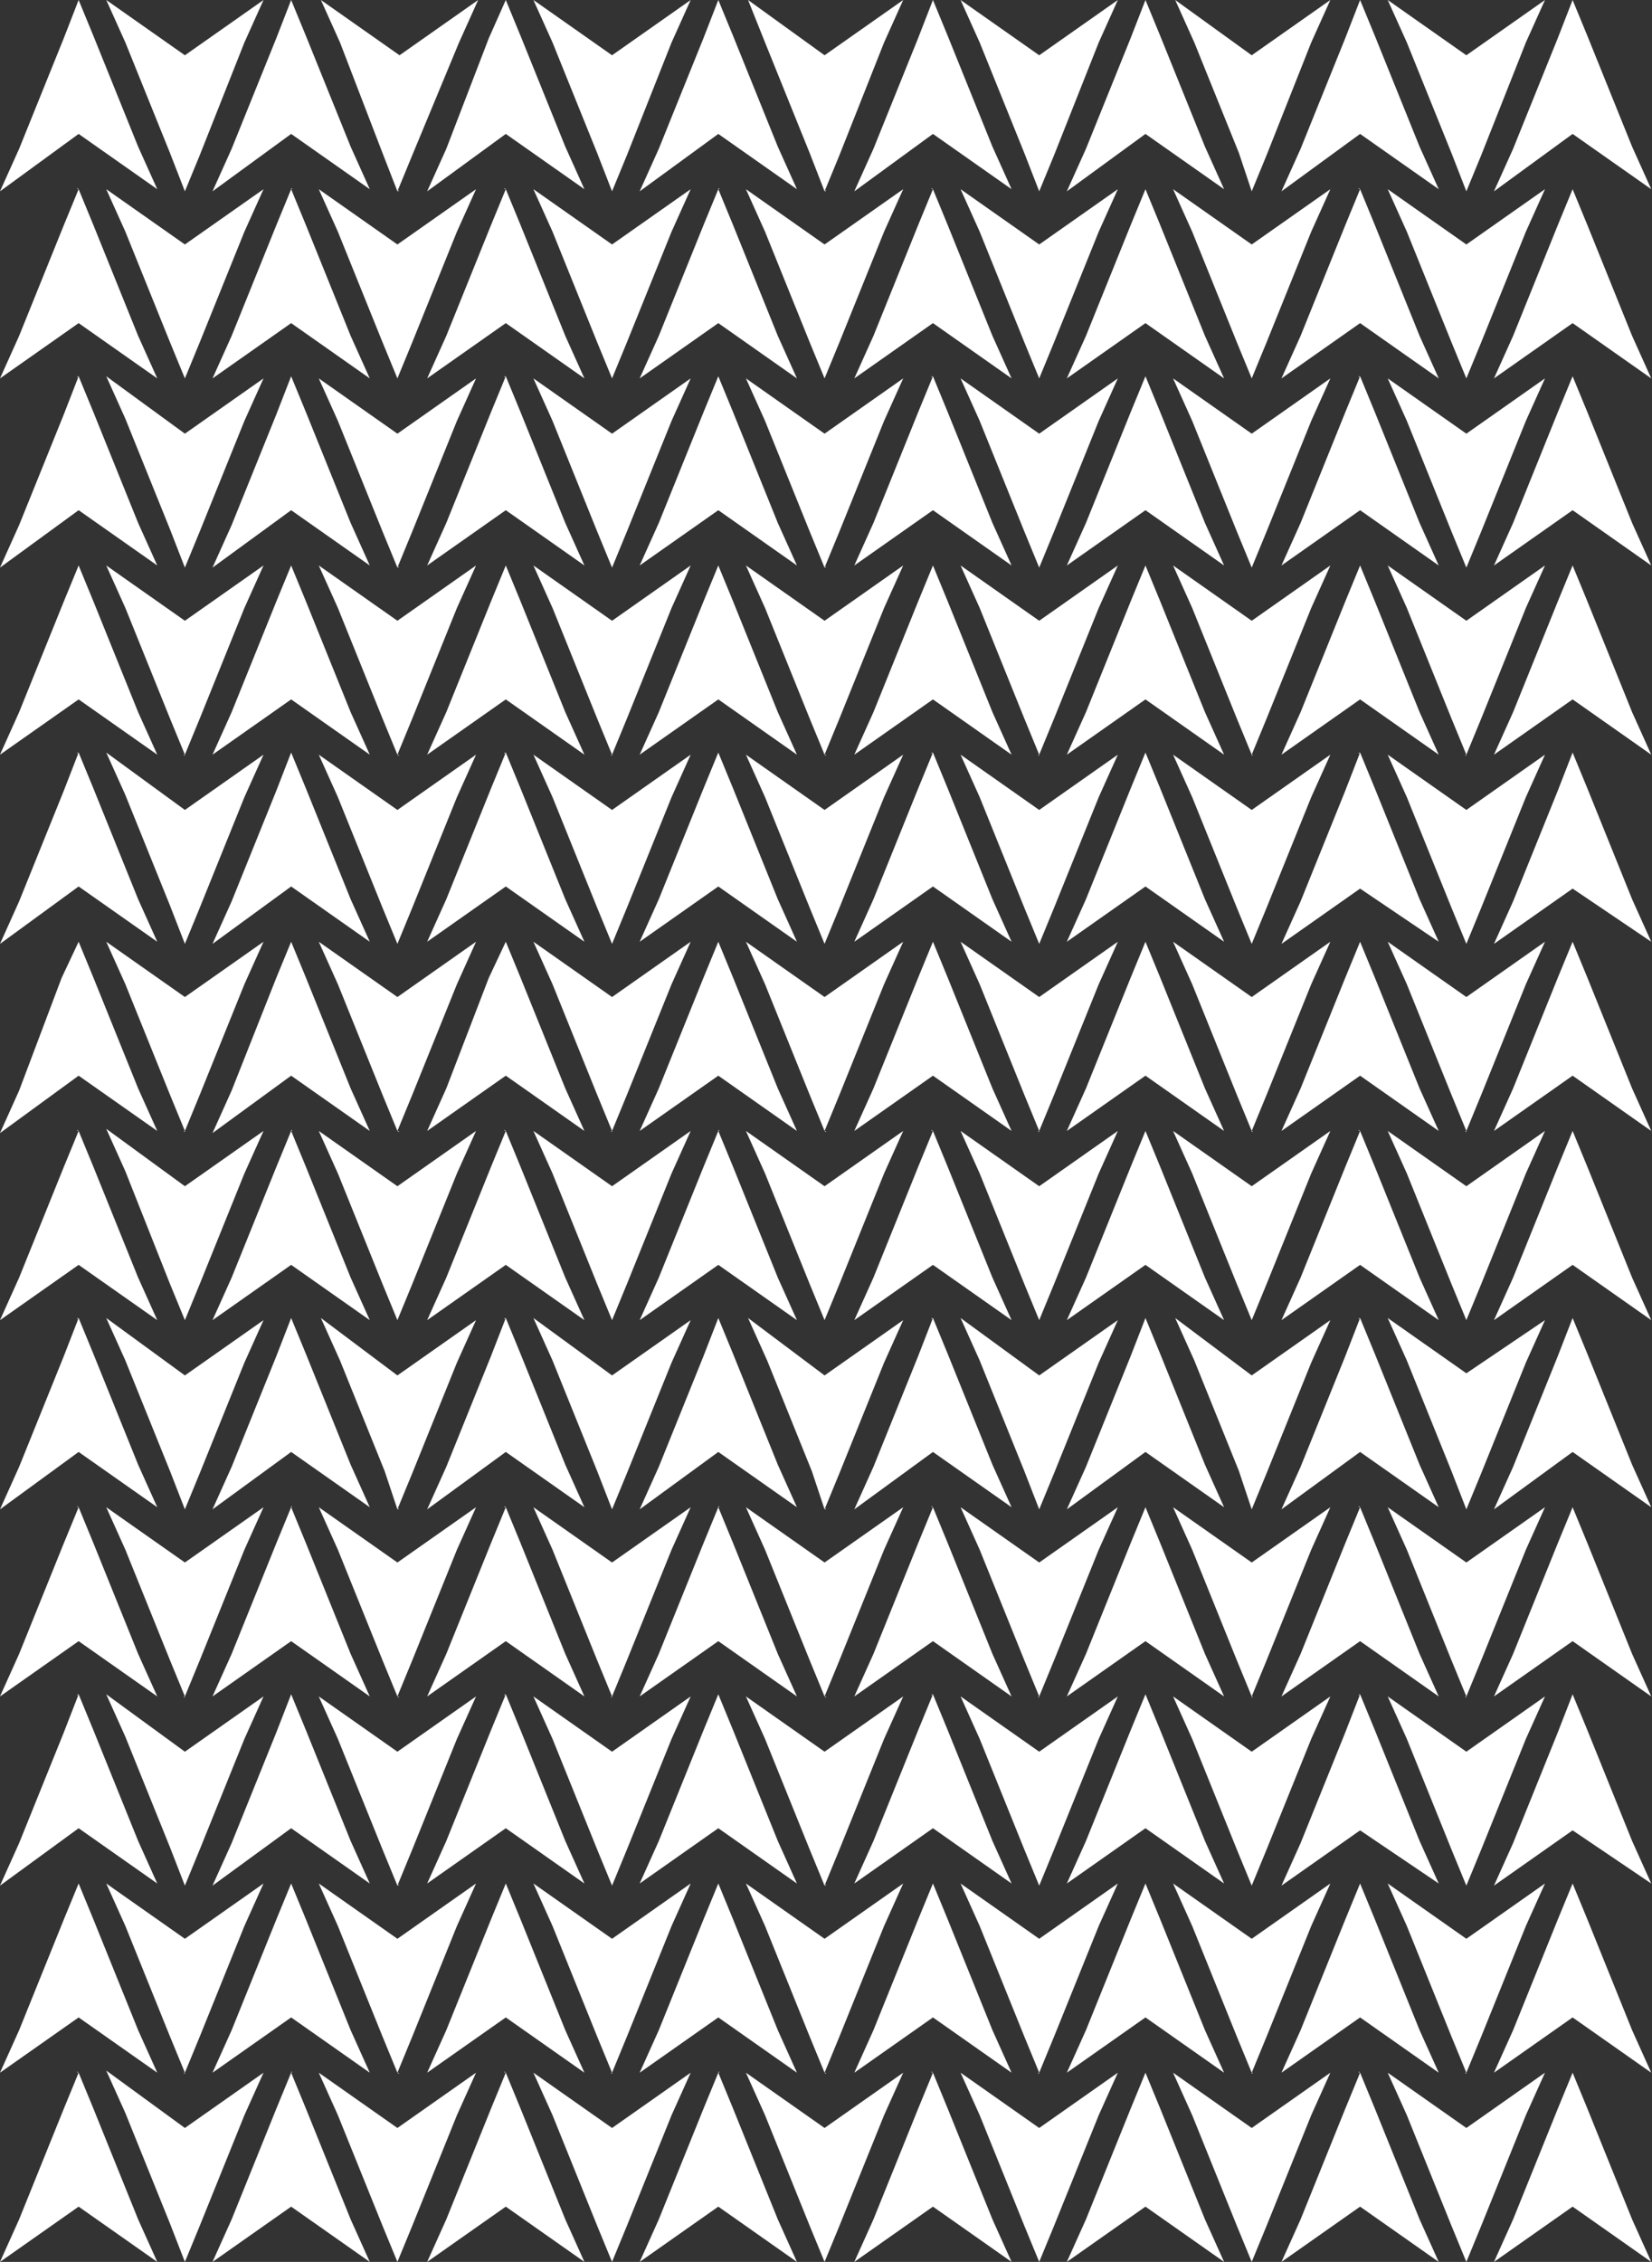 <?xml version="1.0" encoding="UTF-8"?> <svg xmlns="http://www.w3.org/2000/svg" width="1421" height="1945" viewBox="0 0 1421 1945" fill="none"><rect x="0" y="0" width="1421" height="1945" fill="#333333" stroke="none"/> <path d="M67.636 1782.29C67.636 1782.29 67.636 1780.46 67.636 1782.29L80.432 1813.37L118.819 1908.42L135.271 1944.98L67.636 1897.46L0 1944.98L16.452 1908.42L54.84 1813.37L67.636 1782.29C65.808 1780.46 65.808 1782.29 67.636 1782.29Z" fill="white"></path> <path d="M159.036 1944.98L171.832 1913.91L210.22 1818.85L226.672 1782.29L159.036 1829.82L91.4 1780.46L107.852 1817.02L146.24 1912.08L159.036 1944.98C159.036 1944.98 157.208 1944.98 159.036 1944.98Z" fill="white"></path> <path d="M250.434 1782.29C252.262 1782.29 250.434 1780.46 250.434 1782.29L263.23 1813.37L301.618 1908.42L318.07 1944.98L250.434 1897.46L182.799 1944.98L199.251 1908.42L237.639 1813.37L250.434 1782.29C250.434 1780.46 250.434 1782.29 250.434 1782.29Z" fill="white"></path> <path d="M341.835 1944.98C343.663 1944.98 343.663 1944.98 341.835 1944.98L354.631 1913.91L393.019 1818.85L409.471 1782.29L341.835 1829.82L274.199 1782.29L290.651 1818.85L329.039 1913.91L341.835 1944.98Z" fill="white"></path> <path d="M435.063 1782.29C435.063 1782.29 435.063 1780.46 435.063 1782.29L447.859 1813.37L486.247 1908.42L502.699 1944.98L435.063 1897.46L367.428 1944.98L383.88 1908.42L422.267 1813.37L435.063 1782.29C433.235 1780.46 433.235 1782.29 435.063 1782.29Z" fill="white"></path> <path d="M526.464 1944.98L539.26 1913.91L577.647 1818.85L594.099 1782.29L526.464 1829.82L458.828 1782.29L475.28 1818.85L513.668 1913.91L526.464 1944.98C526.464 1944.98 524.636 1944.98 526.464 1944.98Z" fill="white"></path> <path d="M617.862 1782.29C619.69 1782.29 617.862 1780.46 617.862 1782.29L630.658 1813.37L669.046 1908.42L685.498 1944.98L617.862 1897.46L550.227 1944.98L566.678 1908.42L605.066 1813.37L617.862 1782.29C617.862 1780.46 617.862 1782.29 617.862 1782.29Z" fill="white"></path> <path d="M709.263 1944.98C711.091 1944.98 711.091 1944.98 709.263 1944.98L722.059 1913.91L760.446 1818.85L776.898 1782.29L709.263 1829.82L641.627 1782.29L658.079 1818.85L696.467 1913.91L709.263 1944.98Z" fill="white"></path> <path d="M802.491 1782.29C802.491 1782.29 802.491 1780.46 802.491 1782.29L815.287 1813.37L853.675 1908.42L870.127 1944.98L802.491 1897.46L734.855 1944.98L751.307 1908.42L789.695 1813.37L802.491 1782.29C800.663 1780.46 800.663 1782.29 802.491 1782.29Z" fill="white"></path> <path d="M893.892 1944.98L906.687 1913.91L945.075 1818.85L961.527 1782.29L893.892 1829.82L826.256 1782.29L842.708 1818.85L881.096 1913.91L893.892 1944.98C893.892 1944.98 892.064 1944.98 893.892 1944.98Z" fill="white"></path> <path d="M985.29 1782.29C985.29 1782.29 985.29 1780.46 985.29 1782.29L998.086 1813.37L1036.47 1908.42L1052.93 1944.98L985.29 1897.46L917.654 1944.98L934.106 1908.42L972.494 1813.37L985.29 1782.29C985.29 1780.46 985.29 1782.29 985.29 1782.29Z" fill="white"></path> <path d="M1076.69 1944.98C1078.52 1944.98 1076.69 1944.98 1076.69 1944.98L1089.49 1913.91L1127.87 1818.85L1144.33 1782.29L1076.69 1829.82L1009.05 1782.29L1025.51 1818.85L1063.89 1913.91L1076.69 1944.98Z" fill="white"></path> <path d="M1169.91 1782.29C1169.91 1782.29 1169.91 1780.46 1169.91 1782.29L1182.71 1813.37L1221.09 1908.42L1237.55 1944.98L1169.91 1897.46L1102.28 1944.98L1118.73 1908.42L1157.12 1813.37L1169.91 1782.29C1168.08 1780.46 1168.08 1782.29 1169.91 1782.29Z" fill="white"></path> <path d="M1261.31 1944.98L1274.11 1913.91L1312.49 1818.85L1328.94 1782.29L1261.31 1829.82L1193.67 1782.29L1210.13 1818.85L1248.51 1913.91L1261.31 1944.98C1261.31 1944.98 1259.48 1944.98 1261.31 1944.98Z" fill="white"></path> <path d="M1352.71 1782.29C1352.71 1782.29 1352.71 1780.46 1352.71 1782.29L1365.51 1813.37L1403.89 1908.42L1420.35 1944.98L1352.71 1897.46L1285.07 1944.98L1301.53 1908.42L1339.91 1813.37L1352.71 1782.29C1352.71 1780.46 1352.71 1782.29 1352.71 1782.29Z" fill="white"></path> <path d="M67.636 1619.6L80.432 1650.68L118.819 1745.73L135.271 1782.29L67.636 1734.76L0 1782.29L16.452 1745.73L54.84 1650.68L67.636 1619.6C65.808 1619.6 65.808 1619.6 67.636 1619.6Z" fill="white"></path> <path d="M159.036 1782.29C159.036 1782.29 159.036 1784.12 159.036 1782.29L171.832 1751.22L210.22 1656.16L226.672 1619.6L159.036 1667.13L91.4 1619.6L107.852 1656.16L146.24 1751.22L159.036 1782.29C159.036 1784.12 157.208 1782.29 159.036 1782.29Z" fill="white"></path> <path d="M250.434 1619.6C252.262 1619.6 250.434 1619.6 250.434 1619.6L263.23 1650.68L301.618 1745.73L318.07 1782.29L250.434 1734.76L182.799 1782.29L199.251 1745.73L237.639 1650.68L250.434 1619.6Z" fill="white"></path> <path d="M341.835 1782.29C343.663 1782.29 343.663 1784.12 341.835 1782.29L354.631 1751.22L393.019 1656.16L409.471 1619.6L341.835 1667.13L274.199 1619.6L290.651 1656.16L329.039 1751.22L341.835 1782.29C341.835 1784.12 341.835 1782.29 341.835 1782.29Z" fill="white"></path> <path d="M435.063 1619.6L447.859 1650.68L486.247 1745.73L502.699 1782.29L435.063 1734.76L367.428 1782.29L383.88 1745.73L422.267 1650.68L435.063 1619.6C433.235 1619.6 433.235 1619.6 435.063 1619.6Z" fill="white"></path> <path d="M526.464 1782.29C526.464 1782.29 526.464 1784.12 526.464 1782.29L539.26 1751.22L577.647 1656.16L594.099 1619.6L526.464 1667.13L458.828 1619.6L475.28 1656.16L513.668 1751.22L526.464 1782.29C526.464 1784.12 524.636 1782.29 526.464 1782.29Z" fill="white"></path> <path d="M617.862 1619.6C619.69 1619.6 617.862 1619.6 617.862 1619.6L630.658 1650.68L669.046 1745.73L685.498 1782.29L617.862 1734.76L550.227 1782.29L566.678 1745.73L605.066 1650.68L617.862 1619.6Z" fill="white"></path> <path d="M709.263 1782.29C711.091 1782.29 711.091 1784.12 709.263 1782.29L722.059 1751.22L760.446 1656.16L776.898 1619.6L709.263 1667.13L641.627 1619.6L658.079 1656.16L696.467 1751.22L709.263 1782.29C709.263 1784.12 709.263 1782.29 709.263 1782.29Z" fill="white"></path> <path d="M802.491 1619.6L815.287 1650.68L853.675 1745.73L870.127 1782.29L802.491 1734.76L734.855 1782.29L751.307 1745.73L789.695 1650.68L802.491 1619.6C800.663 1619.6 800.663 1619.6 802.491 1619.6Z" fill="white"></path> <path d="M893.892 1782.29C893.892 1782.29 893.892 1784.12 893.892 1782.29L906.687 1751.22L945.075 1656.16L961.527 1619.6L893.892 1667.13L826.256 1619.6L842.708 1656.16L881.096 1751.22L893.892 1782.29C893.892 1784.12 892.064 1782.29 893.892 1782.29Z" fill="white"></path> <path d="M985.29 1619.6L998.086 1650.68L1036.47 1745.73L1052.93 1782.29L985.29 1734.76L917.654 1782.29L934.106 1745.73L972.494 1650.68L985.29 1619.6Z" fill="white"></path> <path d="M1076.69 1782.29C1078.52 1782.29 1076.69 1784.12 1076.69 1782.29L1089.49 1751.22L1127.87 1656.16L1144.33 1619.6L1076.69 1667.13L1009.05 1619.6L1025.51 1656.16L1063.89 1751.22L1076.69 1782.29C1076.69 1784.12 1076.69 1782.29 1076.69 1782.29Z" fill="white"></path> <path d="M1169.91 1619.6L1182.71 1650.68L1221.09 1745.73L1237.55 1782.29L1169.91 1734.76L1102.28 1782.29L1118.73 1745.73L1157.12 1650.68L1169.91 1619.6C1168.08 1619.6 1168.08 1619.6 1169.91 1619.6Z" fill="white"></path> <path d="M1261.31 1782.29C1261.31 1782.29 1261.31 1784.12 1261.31 1782.29L1274.11 1751.22L1312.49 1656.16L1328.94 1619.6L1261.31 1667.13L1193.67 1619.6L1210.13 1656.16L1248.51 1751.22L1261.31 1782.29C1261.31 1784.12 1259.48 1782.29 1261.31 1782.29Z" fill="white"></path> <path d="M1352.71 1619.6L1365.51 1650.68L1403.89 1745.73L1420.35 1782.29L1352.71 1734.76L1285.07 1782.29L1301.53 1745.73L1339.91 1650.68L1352.71 1619.6Z" fill="white"></path> <path d="M67.636 1456.91C67.636 1458.74 67.636 1456.91 67.636 1456.91L80.432 1487.99L118.819 1583.04L135.271 1619.6L67.636 1572.07L0 1621.43L16.452 1584.87L54.84 1489.81L67.636 1456.91C65.808 1456.91 65.808 1458.74 67.636 1456.91Z" fill="white"></path> <path d="M159.036 1621.43C159.036 1619.6 159.036 1621.43 159.036 1621.43L171.832 1590.35L210.22 1495.3L226.672 1458.74L159.036 1506.27L91.4 1456.91L107.852 1493.47L146.24 1588.52L159.036 1621.43C159.036 1621.43 157.208 1619.6 159.036 1621.43Z" fill="white"></path> <path d="M250.434 1456.91C252.262 1458.74 250.434 1456.91 250.434 1456.91L263.23 1487.99L301.618 1583.04L318.07 1619.6L250.434 1572.07L182.799 1621.43L199.251 1584.87L237.639 1489.81L250.434 1456.91C250.434 1456.91 250.434 1458.74 250.434 1456.91Z" fill="white"></path> <path d="M341.835 1621.43C343.663 1619.6 343.663 1621.43 341.835 1621.43L354.631 1590.35L393.019 1495.3L409.471 1458.74L341.835 1506.26L274.199 1458.74L290.651 1495.3L329.039 1590.35L341.835 1621.43C341.835 1621.43 341.835 1619.6 341.835 1621.43Z" fill="white"></path> <path d="M435.063 1456.91C435.063 1458.74 435.063 1456.91 435.063 1456.91L447.859 1487.99L486.247 1583.04L502.699 1619.6L435.063 1572.07L367.428 1619.6L383.88 1583.04L422.267 1487.99L435.063 1456.91C433.235 1456.91 433.235 1458.74 435.063 1456.91Z" fill="white"></path> <path d="M526.464 1621.43C526.464 1619.6 526.464 1621.43 526.464 1621.43L539.26 1590.35L577.647 1495.3L594.099 1458.74L526.464 1506.26L458.828 1458.74L475.28 1495.3L513.668 1590.35L526.464 1621.43C526.464 1621.43 524.636 1619.6 526.464 1621.43Z" fill="white"></path> <path d="M617.862 1456.91C619.69 1458.74 617.862 1456.91 617.862 1456.91L630.658 1487.99L669.046 1583.04L685.498 1619.6L617.862 1572.07L550.227 1619.6L566.678 1583.04L605.066 1487.99L617.862 1456.91C617.862 1456.91 617.862 1458.74 617.862 1456.91Z" fill="white"></path> <path d="M709.263 1621.43C711.091 1619.6 711.091 1621.43 709.263 1621.43L722.059 1590.35L760.446 1495.3L776.898 1458.74L709.263 1506.26L641.627 1458.74L658.079 1495.3L696.467 1590.35L709.263 1621.43C709.263 1621.43 709.263 1619.6 709.263 1621.43Z" fill="white"></path> <path d="M802.491 1456.91C802.491 1458.74 802.491 1456.91 802.491 1456.91L815.287 1487.99L853.675 1583.04L870.127 1619.6L802.491 1572.07L734.855 1619.6L751.307 1583.04L789.695 1487.99L802.491 1456.91C800.663 1456.91 800.663 1458.74 802.491 1456.91Z" fill="white"></path> <path d="M893.892 1621.43C893.892 1619.6 893.892 1621.43 893.892 1621.43L906.687 1590.35L945.075 1495.3L961.527 1458.74L893.892 1506.26L826.256 1458.74L842.708 1495.3L881.096 1590.35L893.892 1621.43C893.892 1621.43 892.064 1619.6 893.892 1621.43Z" fill="white"></path> <path d="M985.29 1456.91C985.29 1458.74 985.29 1456.91 985.29 1456.91L998.086 1487.99L1036.47 1583.04L1052.93 1619.6L985.29 1572.07L917.654 1619.6L934.106 1583.04L972.494 1487.99L985.29 1456.91C985.29 1456.91 985.29 1458.74 985.29 1456.91Z" fill="white"></path> <path d="M1076.69 1621.43C1078.52 1619.6 1076.69 1621.43 1076.69 1621.43L1089.49 1590.35L1127.87 1495.3L1144.33 1458.74L1076.69 1506.26L1009.05 1458.74L1025.51 1495.3L1063.89 1590.35L1076.69 1621.43C1076.69 1621.43 1076.69 1619.6 1076.69 1621.43Z" fill="white"></path> <path d="M1169.91 1456.91C1169.91 1458.74 1169.91 1456.91 1169.91 1456.91L1182.71 1487.99L1221.09 1583.04L1237.55 1619.6L1169.91 1573.9L1102.28 1621.43L1118.73 1584.87L1157.12 1489.81L1169.91 1456.91C1168.08 1456.91 1168.08 1458.74 1169.91 1456.91Z" fill="white"></path> <path d="M1261.31 1621.43C1261.31 1619.6 1261.31 1621.43 1261.31 1621.43L1274.11 1590.35L1312.49 1495.3L1328.94 1458.74L1261.31 1506.26L1193.67 1458.74L1210.13 1495.3L1248.51 1590.35L1261.31 1621.43C1261.31 1621.43 1259.48 1619.6 1261.31 1621.43Z" fill="white"></path> <path d="M1352.71 1456.91C1352.71 1458.74 1352.71 1456.91 1352.71 1456.91L1365.51 1487.99L1403.89 1583.04L1420.35 1619.6L1352.71 1573.9L1285.07 1621.43L1301.53 1584.87L1339.91 1489.81L1352.71 1456.91C1352.71 1456.91 1352.71 1458.74 1352.71 1456.91Z" fill="white"></path> <path d="M67.636 1296.05C67.636 1296.05 67.636 1294.22 67.636 1296.05L80.432 1327.12L118.819 1422.18L135.271 1458.74L67.636 1411.21L0 1458.74L16.452 1422.18L54.84 1327.12L67.636 1296.05C65.808 1294.22 65.808 1296.05 67.636 1296.05Z" fill="white"></path> <path d="M159.036 1458.74C159.036 1458.74 159.036 1460.57 159.036 1458.74L171.832 1427.66L210.22 1332.61L226.672 1296.05L159.036 1343.57L91.4 1296.05L107.852 1332.61L146.24 1427.66L159.036 1458.74C159.036 1460.57 157.208 1458.74 159.036 1458.74Z" fill="white"></path> <path d="M250.434 1296.05C252.262 1296.05 250.434 1294.22 250.434 1296.05L263.23 1327.12L301.618 1422.18L318.07 1458.74L250.434 1411.21L182.799 1458.74L199.251 1422.18L237.639 1327.12L250.434 1296.05C250.434 1294.22 250.434 1296.05 250.434 1296.05Z" fill="white"></path> <path d="M341.835 1458.74C343.663 1458.74 343.663 1460.57 341.835 1458.74L354.631 1427.66L393.019 1332.61L409.471 1296.05L341.835 1343.57L274.199 1296.05L290.651 1332.61L329.039 1427.66L341.835 1458.74C341.835 1460.57 341.835 1458.74 341.835 1458.74Z" fill="white"></path> <path d="M435.063 1296.05C435.063 1296.05 435.063 1294.22 435.063 1296.05L447.859 1327.12L486.247 1422.18L502.699 1458.74L435.063 1411.21L367.428 1458.74L383.88 1422.18L422.267 1327.12L435.063 1296.05C433.235 1294.22 433.235 1296.05 435.063 1296.05Z" fill="white"></path> <path d="M526.464 1458.74C526.464 1458.74 526.464 1460.57 526.464 1458.74L539.26 1427.66L577.647 1332.61L594.099 1296.05L526.464 1343.57L458.828 1296.05L475.28 1332.61L513.668 1427.66L526.464 1458.74C526.464 1460.57 524.636 1458.74 526.464 1458.74Z" fill="white"></path> <path d="M617.862 1296.05C619.69 1296.05 617.862 1294.22 617.862 1296.05L630.658 1327.12L669.046 1422.18L685.498 1458.74L617.862 1411.21L550.227 1458.74L566.678 1422.18L605.066 1327.12L617.862 1296.05C617.862 1294.22 617.862 1296.05 617.862 1296.05Z" fill="white"></path> <path d="M709.263 1458.74C711.091 1458.74 711.091 1460.57 709.263 1458.74L722.059 1427.66L760.446 1332.61L776.898 1296.05L709.263 1343.57L641.627 1296.05L658.079 1332.61L696.467 1427.66L709.263 1458.74C709.263 1460.57 709.263 1458.74 709.263 1458.74Z" fill="white"></path> <path d="M802.491 1296.05C802.491 1296.05 802.491 1294.22 802.491 1296.05L815.287 1327.12L853.675 1422.18L870.127 1458.74L802.491 1411.21L734.855 1458.74L751.307 1422.18L789.695 1327.12L802.491 1296.05C800.663 1294.22 800.663 1296.05 802.491 1296.05Z" fill="white"></path> <path d="M893.892 1458.74C893.892 1458.74 893.892 1460.57 893.892 1458.74L906.687 1427.66L945.075 1332.61L961.527 1296.05L893.892 1343.57L826.256 1296.05L842.708 1332.61L881.096 1427.66L893.892 1458.74C893.892 1460.57 892.064 1458.74 893.892 1458.74Z" fill="white"></path> <path d="M985.29 1296.05C985.29 1296.05 985.29 1294.22 985.29 1296.05L998.086 1327.12L1036.47 1422.18L1052.93 1458.74L985.29 1411.21L917.654 1458.74L934.106 1422.18L972.494 1327.12L985.29 1296.05C985.29 1294.22 985.29 1296.05 985.29 1296.05Z" fill="white"></path> <path d="M1076.69 1458.74C1078.52 1458.74 1076.69 1460.57 1076.69 1458.74L1089.49 1427.66L1127.87 1332.61L1144.33 1296.05L1076.69 1343.57L1009.05 1296.05L1025.51 1332.61L1063.89 1427.66L1076.69 1458.74C1076.69 1460.57 1076.69 1458.74 1076.69 1458.74Z" fill="white"></path> <path d="M1169.91 1296.05C1169.91 1296.05 1169.91 1294.22 1169.91 1296.05L1182.71 1327.12L1221.09 1422.18L1237.55 1458.74L1169.91 1411.21L1102.28 1458.74L1118.73 1422.18L1157.12 1327.12L1169.91 1296.05C1168.08 1294.22 1168.08 1296.05 1169.91 1296.05Z" fill="white"></path> <path d="M1261.31 1458.74C1261.31 1458.74 1261.31 1460.57 1261.31 1458.74L1274.11 1427.66L1312.49 1332.61L1328.94 1296.05L1261.31 1343.57L1193.67 1296.05L1210.13 1332.61L1248.51 1427.66L1261.31 1458.74C1261.31 1460.57 1259.48 1458.74 1261.31 1458.74Z" fill="white"></path> <path d="M1352.71 1296.05C1352.71 1296.05 1352.71 1294.22 1352.71 1296.05L1365.51 1327.12L1403.89 1422.18L1420.35 1458.74L1352.71 1411.21L1285.07 1458.74L1301.53 1422.18L1339.91 1327.12L1352.71 1296.05C1352.71 1294.22 1352.71 1296.05 1352.71 1296.05Z" fill="white"></path> <path d="M67.636 1133.35C67.636 1135.18 67.636 1133.35 67.636 1133.35L80.432 1164.43L118.819 1259.49L135.271 1296.05L67.636 1248.52L0 1297.87L16.452 1261.31L54.84 1166.26L67.636 1133.35C65.808 1133.35 65.808 1135.18 67.636 1133.35Z" fill="white"></path> <path d="M159.036 1297.87C159.036 1296.05 159.036 1297.87 159.036 1297.87L171.832 1266.8L210.22 1171.74L226.672 1135.18L159.036 1182.71L91.4 1133.35L107.852 1169.91L146.24 1264.97L159.036 1297.87C159.036 1297.87 157.208 1296.05 159.036 1297.87Z" fill="white"></path> <path d="M250.434 1133.35C252.262 1135.18 250.434 1133.35 250.434 1133.35L263.23 1164.43L301.618 1259.49L318.07 1296.05L250.434 1248.52L182.799 1297.87L199.251 1261.31L237.639 1166.26L250.434 1133.35C250.434 1133.35 250.434 1135.18 250.434 1133.35Z" fill="white"></path> <path d="M341.835 1297.87C343.663 1296.05 343.663 1297.87 341.835 1297.87L354.631 1266.8L393.019 1171.74L409.471 1135.18L341.835 1182.71L276.027 1133.35L292.479 1169.91L330.867 1264.97L341.835 1297.87C341.835 1297.87 341.835 1296.05 341.835 1297.87Z" fill="white"></path> <path d="M435.063 1133.35C435.063 1135.18 435.063 1133.35 435.063 1133.35L447.859 1164.43L486.247 1259.49L502.699 1296.05L435.063 1248.52L367.428 1297.87L383.88 1261.31L422.267 1166.26L435.063 1133.35C433.235 1133.35 433.235 1135.18 435.063 1133.35Z" fill="white"></path> <path d="M526.464 1297.87C526.464 1296.05 526.464 1297.87 526.464 1297.87L539.26 1266.8L577.647 1171.74L594.099 1135.18L526.464 1182.71L458.828 1133.35L475.28 1169.91L513.668 1264.97L526.464 1297.87C526.464 1297.87 524.636 1296.05 526.464 1297.87Z" fill="white"></path> <path d="M617.862 1133.35C619.69 1135.18 617.862 1133.35 617.862 1133.35L630.658 1164.43L669.046 1259.49L685.498 1296.05L617.862 1248.52L550.227 1297.87L566.678 1261.31L605.066 1166.26L617.862 1133.35C617.862 1133.35 617.862 1135.18 617.862 1133.35Z" fill="white"></path> <path d="M709.265 1297.87C711.093 1296.05 711.093 1297.87 709.265 1297.87L722.061 1266.8L760.448 1171.74L776.9 1135.18L709.265 1182.71L643.457 1133.35L659.909 1169.91L698.297 1264.97L709.265 1297.87C709.265 1297.87 709.265 1296.05 709.265 1297.87Z" fill="white"></path> <path d="M802.491 1133.35C802.491 1135.18 802.491 1133.35 802.491 1133.35L815.287 1164.43L853.675 1259.49L870.127 1296.05L802.491 1248.52L734.855 1297.87L751.307 1261.31L789.695 1166.26L802.491 1133.35C800.663 1133.35 800.663 1135.18 802.491 1133.35Z" fill="white"></path> <path d="M893.892 1297.87C893.892 1296.05 893.892 1297.87 893.892 1297.87L906.687 1266.8L945.075 1171.74L961.527 1135.18L893.892 1182.71L826.256 1133.35L842.708 1169.91L881.096 1264.97L893.892 1297.87C893.892 1297.87 892.064 1296.05 893.892 1297.87Z" fill="white"></path> <path d="M985.29 1133.35C985.29 1135.18 985.29 1133.35 985.29 1133.35L998.086 1164.43L1036.47 1259.49L1052.93 1296.05L985.29 1248.52L917.654 1297.87L934.106 1261.31L972.494 1166.26L985.29 1133.35C985.29 1133.35 985.29 1135.18 985.29 1133.35Z" fill="white"></path> <path d="M1076.68 1297.87C1078.51 1296.05 1076.68 1297.87 1076.68 1297.87L1089.48 1266.8L1127.87 1171.74L1144.32 1135.18L1076.68 1182.71L1010.88 1133.35L1027.33 1169.91L1065.71 1264.97L1076.68 1297.87C1076.68 1297.87 1076.68 1296.05 1076.68 1297.87Z" fill="white"></path> <path d="M1169.91 1133.35C1169.91 1135.18 1169.91 1133.35 1169.91 1133.35L1182.71 1164.43L1221.09 1259.49L1237.55 1296.05L1169.91 1248.52L1102.28 1297.87L1118.73 1261.31L1157.12 1166.26L1169.91 1133.35C1168.08 1133.35 1168.08 1135.18 1169.91 1133.35Z" fill="white"></path> <path d="M1261.31 1297.87C1261.31 1296.05 1261.31 1297.87 1261.31 1297.87L1274.11 1266.8L1312.49 1171.74L1328.94 1135.18L1261.31 1180.88L1193.67 1133.35L1210.13 1169.91L1248.51 1264.97L1261.31 1297.87C1261.31 1297.87 1259.48 1296.05 1261.31 1297.87Z" fill="white"></path> <path d="M1352.71 1133.35C1352.71 1135.18 1352.71 1133.35 1352.71 1133.35L1365.51 1164.43L1403.89 1259.49L1420.35 1296.05L1352.71 1248.52L1285.07 1297.87L1301.53 1261.31L1339.91 1166.26L1352.71 1133.35C1352.71 1133.35 1352.71 1135.18 1352.71 1133.35Z" fill="white"></path> <path d="M67.636 972.491C67.636 972.491 67.636 970.663 67.636 972.491L80.432 1003.57L118.819 1098.62L135.271 1135.18L67.636 1087.65L0 1135.18L16.452 1098.62L54.84 1003.57L67.636 972.491C65.808 970.663 65.808 972.491 67.636 972.491Z" fill="white"></path> <path d="M159.036 1135.18L171.832 1104.11L210.22 1009.05L226.672 972.492L159.036 1020.02L91.4 970.664L107.852 1007.22L146.24 1104.11L159.036 1135.18C159.036 1135.18 157.208 1135.18 159.036 1135.18Z" fill="white"></path> <path d="M250.434 972.491C252.262 972.491 250.434 970.663 250.434 972.491L263.23 1003.57L301.618 1098.62L318.07 1135.18L250.434 1087.65L182.799 1135.18L199.251 1098.62L237.639 1003.57L250.434 972.491C250.434 970.663 250.434 972.491 250.434 972.491Z" fill="white"></path> <path d="M341.835 1135.18C343.663 1135.18 343.663 1135.18 341.835 1135.18L354.631 1104.11L393.019 1009.05L409.471 972.492L341.835 1020.02L274.199 972.492L290.651 1009.05L329.039 1104.11L341.835 1135.18Z" fill="white"></path> <path d="M435.063 972.491C435.063 972.491 435.063 970.663 435.063 972.491L447.859 1003.57L486.247 1098.62L502.699 1135.18L435.063 1087.65L367.428 1135.18L383.88 1098.62L422.267 1003.57L435.063 972.491C433.235 970.663 433.235 972.491 435.063 972.491Z" fill="white"></path> <path d="M526.464 1135.18L539.26 1104.11L577.647 1009.05L594.099 972.492L526.464 1020.02L458.828 972.492L475.28 1009.05L513.668 1104.11L526.464 1135.18C526.464 1135.18 524.636 1135.18 526.464 1135.18Z" fill="white"></path> <path d="M617.862 972.491C619.69 972.491 617.862 970.663 617.862 972.491L630.658 1003.57L669.046 1098.62L685.498 1135.18L617.862 1087.65L550.227 1135.18L566.678 1098.62L605.066 1003.57L617.862 972.491C617.862 970.663 617.862 972.491 617.862 972.491Z" fill="white"></path> <path d="M709.263 1135.18C711.091 1135.18 711.091 1135.18 709.263 1135.18L722.059 1104.11L760.446 1009.05L776.898 972.492L709.263 1020.02L641.627 972.492L658.079 1009.05L696.467 1104.11L709.263 1135.18Z" fill="white"></path> <path d="M802.491 972.491C802.491 972.491 802.491 970.663 802.491 972.491L815.287 1003.57L853.675 1098.62L870.127 1135.18L802.491 1087.65L734.855 1135.18L751.307 1098.62L789.695 1003.57L802.491 972.491C800.663 970.663 800.663 972.491 802.491 972.491Z" fill="white"></path> <path d="M893.892 1135.18L906.687 1104.11L945.075 1009.05L961.527 972.492L893.892 1020.02L826.256 972.492L842.708 1009.05L881.096 1104.11L893.892 1135.18C893.892 1135.18 892.064 1135.18 893.892 1135.18Z" fill="white"></path> <path d="M985.29 972.491C985.29 972.491 985.29 970.663 985.29 972.491L998.086 1003.57L1036.47 1098.62L1052.93 1135.18L985.29 1087.65L917.654 1135.18L934.106 1098.62L972.494 1003.57L985.29 972.491C985.29 970.663 985.29 972.491 985.29 972.491Z" fill="white"></path> <path d="M1076.69 1135.18C1078.52 1135.18 1076.69 1135.18 1076.69 1135.18L1089.49 1104.11L1127.87 1009.05L1144.33 972.492L1076.69 1020.02L1009.05 972.492L1025.51 1009.05L1063.89 1104.11L1076.69 1135.18Z" fill="white"></path> <path d="M1169.91 972.491C1169.91 972.491 1169.91 970.663 1169.91 972.491L1182.71 1003.57L1221.09 1098.62L1237.55 1135.18L1169.91 1087.65L1102.28 1135.18L1118.73 1098.62L1157.12 1003.57L1169.91 972.491C1168.08 970.663 1168.08 972.491 1169.91 972.491Z" fill="white"></path> <path d="M1261.31 1135.18L1274.11 1104.11L1312.49 1009.05L1328.94 972.492L1261.31 1020.02L1193.67 972.492L1210.13 1009.05L1248.51 1104.11L1261.31 1135.18C1261.31 1135.18 1259.48 1135.18 1261.31 1135.18Z" fill="white"></path> <path d="M1352.71 972.491C1352.71 972.491 1352.71 970.663 1352.71 972.491L1365.51 1003.57L1403.89 1098.62L1420.35 1135.18L1352.71 1087.65L1285.07 1135.18L1301.53 1098.62L1339.91 1003.57L1352.71 972.491C1352.71 970.663 1352.71 972.491 1352.71 972.491Z" fill="white"></path> <path d="M67.636 809.8L80.432 840.876L118.819 935.932L135.271 972.492L67.636 924.964L0 974.32L16.452 937.76L53.012 840.876L67.636 809.8C65.808 809.8 65.808 809.8 67.636 809.8Z" fill="white"></path> <path d="M159.036 972.492C159.036 972.492 159.036 974.32 159.036 972.492L171.832 941.416L210.22 846.36L226.672 809.8L159.036 857.328L91.4 809.8L107.852 846.36L146.24 941.416L159.036 972.492C159.036 974.32 157.208 972.492 159.036 972.492Z" fill="white"></path> <path d="M250.434 809.8C252.262 809.8 250.434 809.8 250.434 809.8L263.23 840.876L301.618 935.932L318.07 972.492L250.434 924.964L182.799 974.32L199.251 937.76L237.639 840.876L250.434 809.8Z" fill="white"></path> <path d="M341.835 972.492C343.663 972.492 343.663 974.32 341.835 972.492L354.631 941.416L393.019 846.36L409.471 809.8L341.835 857.328L274.199 809.8L290.651 846.36L329.039 941.416L341.835 972.492C341.835 974.32 341.835 972.492 341.835 972.492Z" fill="white"></path> <path d="M435.063 809.8L447.859 840.876L486.247 935.932L502.699 972.492L435.063 924.964L367.428 972.492L383.88 935.932L420.439 840.876L435.063 809.8C433.235 809.8 433.235 809.8 435.063 809.8Z" fill="white"></path> <path d="M526.464 972.492C526.464 972.492 526.464 974.32 526.464 972.492L539.26 941.416L577.647 846.36L594.099 809.8L526.464 857.328L458.828 809.8L475.28 846.36L513.668 941.416L526.464 972.492C526.464 974.32 524.636 972.492 526.464 972.492Z" fill="white"></path> <path d="M617.862 809.8C619.69 809.8 617.862 809.8 617.862 809.8L630.658 840.876L669.046 935.932L685.498 972.492L617.862 924.964L550.227 972.492L566.678 935.932L605.066 840.876L617.862 809.8Z" fill="white"></path> <path d="M709.263 972.492C711.091 972.492 711.091 974.32 709.263 972.492L722.059 941.416L760.446 846.36L776.898 809.8L709.263 857.328L641.627 809.8L658.079 846.36L696.467 941.416L709.263 972.492C709.263 974.32 709.263 972.492 709.263 972.492Z" fill="white"></path> <path d="M802.491 809.8L815.287 840.876L853.675 935.932L870.127 972.492L802.491 924.964L734.855 972.492L751.307 935.932L789.695 840.876L802.491 809.8C800.663 809.8 800.663 809.8 802.491 809.8Z" fill="white"></path> <path d="M893.892 972.492C893.892 972.492 893.892 974.32 893.892 972.492L906.687 941.416L945.075 846.36L961.527 809.8L893.892 857.328L826.256 809.8L842.708 846.36L881.096 941.416L893.892 972.492C893.892 974.32 892.064 972.492 893.892 972.492Z" fill="white"></path> <path d="M985.29 809.8L998.086 840.876L1036.47 935.932L1052.93 972.492L985.29 924.964L917.654 972.492L934.106 935.932L972.494 840.876L985.29 809.8Z" fill="white"></path> <path d="M1076.69 972.492C1078.52 972.492 1076.69 974.32 1076.69 972.492L1089.49 941.416L1127.87 846.36L1144.33 809.8L1076.69 857.328L1009.05 809.8L1025.51 846.36L1063.89 941.416L1076.69 972.492C1076.69 974.32 1076.69 972.492 1076.69 972.492Z" fill="white"></path> <path d="M1169.91 809.8L1182.71 840.876L1221.09 935.932L1237.55 972.492L1169.91 924.964L1102.28 972.492L1118.73 935.932L1157.12 840.876L1169.91 809.8C1168.08 809.8 1168.08 809.8 1169.91 809.8Z" fill="white"></path> <path d="M1261.31 972.492C1261.31 972.492 1261.31 974.32 1261.31 972.492L1274.11 941.416L1312.49 846.36L1328.94 809.8L1261.31 857.328L1193.67 809.8L1210.13 846.36L1248.51 941.416L1261.31 972.492C1261.31 974.32 1259.48 972.492 1261.31 972.492Z" fill="white"></path> <path d="M1352.71 809.8L1365.51 840.876L1403.89 935.932L1420.35 972.492L1352.71 924.964L1285.07 972.492L1301.53 935.932L1339.91 840.876L1352.71 809.8Z" fill="white"></path> <path d="M67.636 647.109C67.636 648.937 67.636 647.109 67.636 647.109L80.432 678.184L118.819 773.24L135.271 809.8L67.636 762.272L0 811.628L16.452 775.068L54.84 680.012L67.636 647.109C65.808 647.109 65.808 648.937 67.636 647.109Z" fill="white"></path> <path d="M159.036 811.628L171.832 780.552L210.22 685.496L226.672 648.937L159.036 696.464L91.4 647.109L107.852 683.668L146.24 778.724L159.036 811.628C159.036 811.628 157.208 811.628 159.036 811.628Z" fill="white"></path> <path d="M250.434 647.109C252.262 648.937 250.434 647.109 250.434 647.109L263.23 678.184L301.618 773.24L318.07 809.8L250.434 762.272L182.799 811.628L199.251 775.068L237.639 680.012L250.434 647.109C250.434 647.109 250.434 648.937 250.434 647.109Z" fill="white"></path> <path d="M341.835 811.628C343.663 811.628 343.663 811.628 341.835 811.628L354.631 780.552L393.019 685.497L409.471 648.937L341.835 696.465L274.199 648.937L290.651 685.497L329.039 780.552L341.835 811.628Z" fill="white"></path> <path d="M435.063 647.109C435.063 648.937 435.063 647.109 435.063 647.109L447.859 678.184L486.247 773.24L502.699 809.8L435.063 762.272L367.428 809.8L383.88 773.24L422.267 678.184L435.063 647.109C433.235 647.109 433.235 648.937 435.063 647.109Z" fill="white"></path> <path d="M526.464 811.628L539.26 780.552L577.647 685.497L594.099 648.937L526.464 696.465L458.828 648.937L475.28 685.497L513.668 780.552L526.464 811.628C526.464 811.628 524.636 811.628 526.464 811.628Z" fill="white"></path> <path d="M617.862 647.109C619.69 648.937 617.862 647.109 617.862 647.109L630.658 678.184L669.046 773.24L685.498 809.8L617.862 762.272L550.227 809.8L566.678 773.24L605.066 678.184L617.862 647.109C617.862 647.109 617.862 648.937 617.862 647.109Z" fill="white"></path> <path d="M709.263 811.628C711.091 811.628 711.091 811.628 709.263 811.628L722.059 780.552L760.446 685.497L776.898 648.937L709.263 696.465L641.627 648.937L658.079 685.497L696.467 780.552L709.263 811.628Z" fill="white"></path> <path d="M802.491 647.109C802.491 648.937 802.491 647.109 802.491 647.109L815.287 678.184L853.675 773.24L870.127 809.8L802.491 762.272L734.855 809.8L751.307 773.24L789.695 678.184L802.491 647.109C800.663 647.109 800.663 648.937 802.491 647.109Z" fill="white"></path> <path d="M893.892 811.628L906.687 780.552L945.075 685.497L961.527 648.937L893.892 696.465L826.256 648.937L842.708 685.497L881.096 780.552L893.892 811.628C893.892 811.628 892.064 811.628 893.892 811.628Z" fill="white"></path> <path d="M985.29 647.109C985.29 648.937 985.29 647.109 985.29 647.109L998.086 678.184L1036.47 773.24L1052.93 809.8L985.29 762.272L917.654 809.8L934.106 773.24L972.494 678.184L985.29 647.109C985.29 647.109 985.29 648.937 985.29 647.109Z" fill="white"></path> <path d="M1076.69 811.628C1078.52 811.628 1076.69 811.628 1076.69 811.628L1089.49 780.552L1127.87 685.497L1144.33 648.937L1076.69 696.465L1009.05 648.937L1025.51 685.497L1063.89 780.552L1076.69 811.628Z" fill="white"></path> <path d="M1169.91 647.109C1169.91 648.937 1169.91 647.109 1169.91 647.109L1182.71 678.184L1221.09 773.24L1237.55 809.8L1169.91 764.1L1102.28 811.628L1118.73 775.068L1157.12 680.012L1169.91 647.109C1168.08 647.109 1168.08 648.937 1169.91 647.109Z" fill="white"></path> <path d="M1261.31 811.628L1274.11 780.552L1312.49 685.497L1328.94 648.937L1261.31 696.465L1193.67 648.937L1210.13 685.497L1248.51 780.552L1261.31 811.628C1261.31 811.628 1259.48 811.628 1261.31 811.628Z" fill="white"></path> <path d="M1352.71 647.109C1352.71 648.937 1352.71 647.109 1352.71 647.109L1365.51 678.184L1403.89 773.24L1420.35 809.8L1352.71 764.1L1285.07 811.628L1301.53 775.068L1339.91 680.012L1352.71 647.109C1352.71 647.109 1352.71 648.937 1352.71 647.109Z" fill="white"></path> <path d="M67.636 486.246L80.432 517.322L118.819 612.377L135.271 648.937L67.636 601.409L0 648.937L16.452 612.377L54.84 517.322L67.636 486.246C65.808 486.246 65.808 486.246 67.636 486.246Z" fill="white"></path> <path d="M159.036 648.937C159.036 648.937 159.036 650.765 159.036 648.937L171.832 617.861L210.22 522.806L226.672 486.246L159.036 533.774L91.4 486.246L107.852 522.806L146.24 617.861L159.036 648.937C159.036 650.765 157.208 648.937 159.036 648.937Z" fill="white"></path> <path d="M250.434 486.246C252.262 486.246 250.434 486.246 250.434 486.246L263.23 517.322L301.618 612.377L318.07 648.937L250.434 601.409L182.799 648.937L199.251 612.377L237.639 517.322L250.434 486.246Z" fill="white"></path> <path d="M341.835 648.937C343.663 648.937 343.663 650.765 341.835 648.937L354.631 617.861L393.019 522.806L409.471 486.246L341.835 533.774L274.199 486.246L290.651 522.806L329.039 617.861L341.835 648.937C341.835 650.765 341.835 648.937 341.835 648.937Z" fill="white"></path> <path d="M435.063 486.246L447.859 517.322L486.247 612.377L502.699 648.937L435.063 601.409L367.428 648.937L383.88 612.377L422.267 517.322L435.063 486.246C433.235 486.246 433.235 486.246 435.063 486.246Z" fill="white"></path> <path d="M526.464 648.937C526.464 648.937 526.464 650.765 526.464 648.937L539.26 617.861L577.647 522.806L594.099 486.246L526.464 533.774L458.828 486.246L475.28 522.806L513.668 617.861L526.464 648.937C526.464 650.765 524.636 648.937 526.464 648.937Z" fill="white"></path> <path d="M617.862 486.246C619.69 486.246 617.862 486.246 617.862 486.246L630.658 517.322L669.046 612.377L685.498 648.937L617.862 601.409L550.227 648.937L566.678 612.377L605.066 517.322L617.862 486.246Z" fill="white"></path> <path d="M709.263 648.937C711.091 648.937 711.091 650.765 709.263 648.937L722.059 617.861L760.446 522.806L776.898 486.246L709.263 533.774L641.627 486.246L658.079 522.806L696.467 617.861L709.263 648.937C709.263 650.765 709.263 648.937 709.263 648.937Z" fill="white"></path> <path d="M802.491 486.246L815.287 517.322L853.675 612.377L870.127 648.937L802.491 601.409L734.855 648.937L751.307 612.377L789.695 517.322L802.491 486.246C800.663 486.246 800.663 486.246 802.491 486.246Z" fill="white"></path> <path d="M893.892 648.937C893.892 648.937 893.892 650.765 893.892 648.937L906.687 617.861L945.075 522.806L961.527 486.246L893.892 533.774L826.256 486.246L842.708 522.806L881.096 617.861L893.892 648.937C893.892 650.765 892.064 648.937 893.892 648.937Z" fill="white"></path> <path d="M985.29 486.246L998.086 517.322L1036.47 612.377L1052.93 648.937L985.29 601.409L917.654 648.937L934.106 612.377L972.494 517.322L985.29 486.246Z" fill="white"></path> <path d="M1076.69 648.937C1078.52 648.937 1076.69 650.765 1076.69 648.937L1089.49 617.861L1127.87 522.806L1144.33 486.246L1076.69 533.774L1009.05 486.246L1025.51 522.806L1063.89 617.861L1076.69 648.937C1076.69 650.765 1076.69 648.937 1076.69 648.937Z" fill="white"></path> <path d="M1169.91 486.246L1182.71 517.322L1221.09 612.377L1237.55 648.937L1169.91 601.409L1102.28 648.937L1118.73 612.377L1157.12 517.322L1169.91 486.246C1168.08 486.246 1168.08 486.246 1169.91 486.246Z" fill="white"></path> <path d="M1261.31 648.937C1261.31 648.937 1261.31 650.765 1261.31 648.937L1274.11 617.861L1312.49 522.806L1328.94 486.246L1261.31 533.774L1193.67 486.246L1210.13 522.806L1248.51 617.861L1261.31 648.937C1261.31 650.765 1259.48 648.937 1261.31 648.937Z" fill="white"></path> <path d="M1352.71 486.246L1365.51 517.322L1403.89 612.377L1420.35 648.937L1352.71 601.409L1285.07 648.937L1301.53 612.377L1339.91 517.322L1352.71 486.246Z" fill="white"></path> <path d="M67.636 323.554C67.636 325.382 67.636 323.554 67.636 323.554L80.432 354.63L118.819 449.686L135.271 486.246L67.636 438.718L0 488.074L16.452 451.514L54.84 356.458L67.636 323.554C65.808 323.554 65.808 325.382 67.636 323.554Z" fill="white"></path> <path d="M159.036 488.074C159.036 486.246 159.036 488.074 159.036 488.074L171.832 456.998L210.22 361.942L226.672 325.382L159.036 372.91L91.4 323.554L107.852 360.114L146.24 455.17L159.036 488.074C159.036 488.074 157.208 486.246 159.036 488.074Z" fill="white"></path> <path d="M250.434 323.554C252.262 325.382 250.434 323.554 250.434 323.554L263.23 354.63L301.618 449.686L318.07 486.246L250.434 438.718L182.799 488.074L199.251 451.514L237.639 356.458L250.434 323.554C250.434 323.554 250.434 325.382 250.434 323.554Z" fill="white"></path> <path d="M341.835 488.074C343.663 486.246 343.663 488.074 341.835 488.074L354.631 456.998L393.019 361.942L409.471 325.383L341.835 372.91L274.199 325.383L290.651 361.942L329.039 456.998L341.835 488.074C341.835 488.074 341.835 486.246 341.835 488.074Z" fill="white"></path> <path d="M435.063 323.554C435.063 325.382 435.063 323.554 435.063 323.554L447.859 354.63L486.247 449.686L502.699 486.246L435.063 438.718L367.428 486.246L383.88 449.686L422.267 354.63L435.063 323.554C433.235 323.554 433.235 325.382 435.063 323.554Z" fill="white"></path> <path d="M526.464 488.074C526.464 486.246 526.464 488.074 526.464 488.074L539.26 456.998L577.647 361.942L594.099 325.383L526.464 372.91L458.828 325.383L475.28 361.942L513.668 456.998L526.464 488.074C526.464 488.074 524.636 486.246 526.464 488.074Z" fill="white"></path> <path d="M617.862 323.554C619.69 325.382 617.862 323.554 617.862 323.554L630.658 354.63L669.046 449.686L685.498 486.246L617.862 438.718L550.227 486.246L566.678 449.686L605.066 354.63L617.862 323.554C617.862 323.554 617.862 325.382 617.862 323.554Z" fill="white"></path> <path d="M709.263 488.074C711.091 486.246 711.091 488.074 709.263 488.074L722.059 456.998L760.446 361.942L776.898 325.383L709.263 372.91L641.627 325.383L658.079 361.942L696.467 456.998L709.263 488.074C709.263 488.074 709.263 486.246 709.263 488.074Z" fill="white"></path> <path d="M802.491 323.554C802.491 325.382 802.491 323.554 802.491 323.554L815.287 354.63L853.675 449.686L870.127 486.246L802.491 438.718L734.855 486.246L751.307 449.686L789.695 354.63L802.491 323.554C800.663 323.554 800.663 325.382 802.491 323.554Z" fill="white"></path> <path d="M893.892 488.074C893.892 486.246 893.892 488.074 893.892 488.074L906.687 456.998L945.075 361.942L961.527 325.383L893.892 372.91L826.256 325.383L842.708 361.942L881.096 456.998L893.892 488.074C893.892 488.074 892.064 486.246 893.892 488.074Z" fill="white"></path> <path d="M985.29 323.554C985.29 325.382 985.29 323.554 985.29 323.554L998.086 354.63L1036.47 449.686L1052.93 486.246L985.29 438.718L917.654 486.246L934.106 449.686L972.494 354.63L985.29 323.554C985.29 323.554 985.29 325.382 985.29 323.554Z" fill="white"></path> <path d="M1076.69 488.074C1078.52 486.246 1076.69 488.074 1076.69 488.074L1089.49 456.998L1127.87 361.942L1144.33 325.383L1076.69 372.91L1009.05 325.383L1025.51 361.942L1063.89 456.998L1076.69 488.074C1076.69 488.074 1076.69 486.246 1076.69 488.074Z" fill="white"></path> <path d="M1169.91 323.554C1169.91 325.382 1169.91 323.554 1169.91 323.554L1182.71 354.63L1221.09 449.686L1237.55 486.246L1169.91 438.718L1102.28 486.246L1118.73 449.686L1157.12 354.63L1169.91 323.554C1168.08 323.554 1168.08 325.382 1169.91 323.554Z" fill="white"></path> <path d="M1261.31 488.074C1261.31 486.246 1261.31 488.074 1261.31 488.074L1274.11 456.998L1312.49 361.942L1328.94 325.383L1261.31 372.91L1193.67 325.383L1210.13 361.942L1248.51 456.998L1261.31 488.074C1261.31 488.074 1259.48 486.246 1261.31 488.074Z" fill="white"></path> <path d="M1352.71 323.554C1352.71 325.382 1352.71 323.554 1352.71 323.554L1365.51 354.63L1403.89 449.686L1420.35 486.246L1352.71 438.718L1285.07 486.246L1301.53 449.686L1339.91 354.63L1352.71 323.554C1352.71 323.554 1352.71 325.382 1352.71 323.554Z" fill="white"></path> <path d="M67.636 162.691C67.636 162.691 67.636 160.863 67.636 162.691L80.432 193.767L118.819 288.823L135.271 325.383L67.636 277.855L0 325.383L16.452 288.823L54.84 193.767L67.636 162.691C65.808 160.863 65.808 162.691 67.636 162.691Z" fill="white"></path> <path d="M159.036 325.382L171.832 294.307L210.22 199.251L226.672 162.691L159.036 210.219L91.4 162.691L107.852 199.251L146.24 294.307L159.036 325.382C159.036 325.382 157.208 325.382 159.036 325.382Z" fill="white"></path> <path d="M250.434 162.691C252.262 162.691 250.434 160.863 250.434 162.691L263.23 193.767L301.618 288.823L318.07 325.383L250.434 277.855L182.799 325.383L199.251 288.823L237.639 193.767L250.434 162.691C250.434 160.863 250.434 162.691 250.434 162.691Z" fill="white"></path> <path d="M341.835 325.382C343.663 325.382 343.663 325.382 341.835 325.382L354.631 294.307L393.019 199.251L409.471 162.691L341.835 210.219L274.199 162.691L290.651 199.251L329.039 294.307L341.835 325.382Z" fill="white"></path> <path d="M435.063 162.691C435.063 162.691 435.063 160.863 435.063 162.691L447.859 193.767L486.247 288.823L502.699 325.383L435.063 277.855L367.428 325.383L383.88 288.823L422.267 193.767L435.063 162.691C433.235 160.863 433.235 162.691 435.063 162.691Z" fill="white"></path> <path d="M526.464 325.382L539.26 294.307L577.647 199.251L594.099 162.691L526.464 210.219L458.828 162.691L475.28 199.251L513.668 294.307L526.464 325.382C526.464 325.382 524.636 325.382 526.464 325.382Z" fill="white"></path> <path d="M617.862 162.691C619.69 162.691 617.862 160.863 617.862 162.691L630.658 193.767L669.046 288.823L685.498 325.383L617.862 277.855L550.227 325.383L566.678 288.823L605.066 193.767L617.862 162.691C617.862 160.863 617.862 162.691 617.862 162.691Z" fill="white"></path> <path d="M709.263 325.382C711.091 325.382 711.091 325.382 709.263 325.382L722.059 294.307L760.446 199.251L776.898 162.691L709.263 210.219L641.627 162.691L658.079 199.251L696.467 294.307L709.263 325.382Z" fill="white"></path> <path d="M802.491 162.691C802.491 162.691 802.491 160.863 802.491 162.691L815.287 193.767L853.675 288.823L870.127 325.383L802.491 277.855L734.855 325.383L751.307 288.823L789.695 193.767L802.491 162.691C800.663 160.863 800.663 162.691 802.491 162.691Z" fill="white"></path> <path d="M893.892 325.382L906.687 294.307L945.075 199.251L961.527 162.691L893.892 210.219L826.256 162.691L842.708 199.251L881.096 294.307L893.892 325.382C893.892 325.382 892.064 325.382 893.892 325.382Z" fill="white"></path> <path d="M985.29 162.691C985.29 162.691 985.29 160.863 985.29 162.691L998.086 193.767L1036.47 288.823L1052.93 325.383L985.29 277.855L917.654 325.383L934.106 288.823L972.494 193.767L985.29 162.691C985.29 160.863 985.29 162.691 985.29 162.691Z" fill="white"></path> <path d="M1076.69 325.382C1078.52 325.382 1076.69 325.382 1076.69 325.382L1089.49 294.307L1127.87 199.251L1144.33 162.691L1076.69 210.219L1009.05 162.691L1025.51 199.251L1063.89 294.307L1076.69 325.382Z" fill="white"></path> <path d="M1169.91 162.691C1169.91 162.691 1169.91 160.863 1169.91 162.691L1182.71 193.767L1221.09 288.823L1237.55 325.383L1169.91 277.855L1102.28 325.383L1118.73 288.823L1157.12 193.767L1169.91 162.691C1168.08 160.863 1168.08 162.691 1169.91 162.691Z" fill="white"></path> <path d="M1261.31 325.382L1274.11 294.307L1312.49 199.251L1328.94 162.691L1261.31 210.219L1193.67 162.691L1210.13 199.251L1248.51 294.307L1261.31 325.382C1261.31 325.382 1259.48 325.382 1261.31 325.382Z" fill="white"></path> <path d="M1352.71 162.691C1352.71 162.691 1352.71 160.863 1352.71 162.691L1365.51 193.767L1403.89 288.823L1420.35 325.383L1352.71 277.855L1285.07 325.383L1301.53 288.823L1339.91 193.767L1352.71 162.691C1352.71 160.863 1352.71 162.691 1352.71 162.691Z" fill="white"></path> <path d="M67.636 0L80.432 31.076L118.819 126.131L135.271 162.691L67.636 115.163L0 164.519L16.452 127.959L54.84 32.904L67.636 0C65.808 0 65.808 0 67.636 0Z" fill="white"></path> <path d="M159.036 164.519C159.036 162.691 159.036 164.519 159.036 164.519L171.832 133.443L210.22 36.56L226.672 0L159.036 47.528L91.4 0L107.852 36.56L146.24 131.615L159.036 164.519C159.036 164.519 157.208 162.691 159.036 164.519Z" fill="white"></path> <path d="M250.434 0C252.262 0 250.434 0 250.434 0L263.23 31.076L301.618 126.131L318.07 162.691L250.434 115.163L182.799 164.519L199.251 127.959L237.639 32.904L250.434 0Z" fill="white"></path> <path d="M341.835 164.519C343.663 162.691 343.663 164.519 341.835 164.519L354.631 133.443L394.847 36.56L411.299 0L343.663 47.528L276.027 0L292.479 36.56L329.039 131.615L341.835 164.519C341.835 164.519 341.835 162.691 341.835 164.519Z" fill="white"></path> <path d="M435.063 0L447.859 31.076L486.247 126.131L502.699 162.691L435.063 115.163L367.428 164.519L383.88 127.959L420.439 32.904L435.063 0C433.235 0 433.235 0 435.063 0Z" fill="white"></path> <path d="M526.464 164.519C526.464 162.691 526.464 164.519 526.464 164.519L539.26 133.443L577.647 36.56L594.099 0L526.464 47.528L458.828 0L475.28 36.56L513.668 131.615L526.464 164.519C526.464 164.519 524.636 162.691 526.464 164.519Z" fill="white"></path> <path d="M617.862 0C619.69 0 617.862 0 617.862 0L630.658 31.076L669.046 126.131L685.498 162.691L617.862 115.163L550.227 164.519L566.678 127.959L605.066 32.904L617.862 0Z" fill="white"></path> <path d="M709.265 164.519C711.093 162.691 711.093 164.519 709.265 164.519L722.061 133.443L760.448 36.56L776.9 0L709.265 47.528L643.457 0L658.081 36.56L696.469 131.615L709.265 164.519C709.265 164.519 709.265 162.691 709.265 164.519Z" fill="white"></path> <path d="M802.491 0L815.287 31.076L853.675 126.131L870.127 162.691L802.491 115.163L734.855 164.519L751.307 127.959L789.695 32.904L802.491 0C800.663 0 800.663 0 802.491 0Z" fill="white"></path> <path d="M893.892 164.519C893.892 162.691 893.892 164.519 893.892 164.519L906.687 133.443L945.075 36.56L961.527 0L893.892 47.528L826.256 0L842.708 36.56L881.096 131.615L893.892 164.519C893.892 164.519 892.064 162.691 893.892 164.519Z" fill="white"></path> <path d="M985.29 0L998.086 31.076L1036.47 126.131L1052.93 162.691L985.29 115.163L917.654 164.519L934.106 127.959L972.494 32.904L985.29 0Z" fill="white"></path> <path d="M1076.68 164.519C1078.51 162.691 1076.68 164.519 1076.68 164.519L1089.48 133.443L1127.87 36.56L1144.32 0L1076.68 47.528L1010.88 0L1027.33 36.56L1065.71 131.615L1076.68 164.519C1076.68 164.519 1076.68 162.691 1076.68 164.519Z" fill="white"></path> <path d="M1169.91 0L1182.71 31.076L1221.09 126.131L1237.55 162.691L1169.91 115.163L1102.28 164.519L1118.73 127.959L1157.12 32.904L1169.91 0C1168.08 0 1168.08 0 1169.91 0Z" fill="white"></path> <path d="M1261.31 164.519C1261.31 162.691 1261.31 164.519 1261.31 164.519L1274.11 133.443L1312.49 36.56L1328.94 0L1261.31 47.528L1193.67 0L1210.13 36.56L1248.51 131.615L1261.31 164.519C1261.31 164.519 1259.48 162.691 1261.31 164.519Z" fill="white"></path> <path d="M1352.71 0L1365.51 31.076L1403.89 126.131L1420.35 162.691L1352.71 115.163L1285.07 164.519L1301.53 127.959L1339.91 32.904L1352.71 0Z" fill="white"></path> </svg> 
